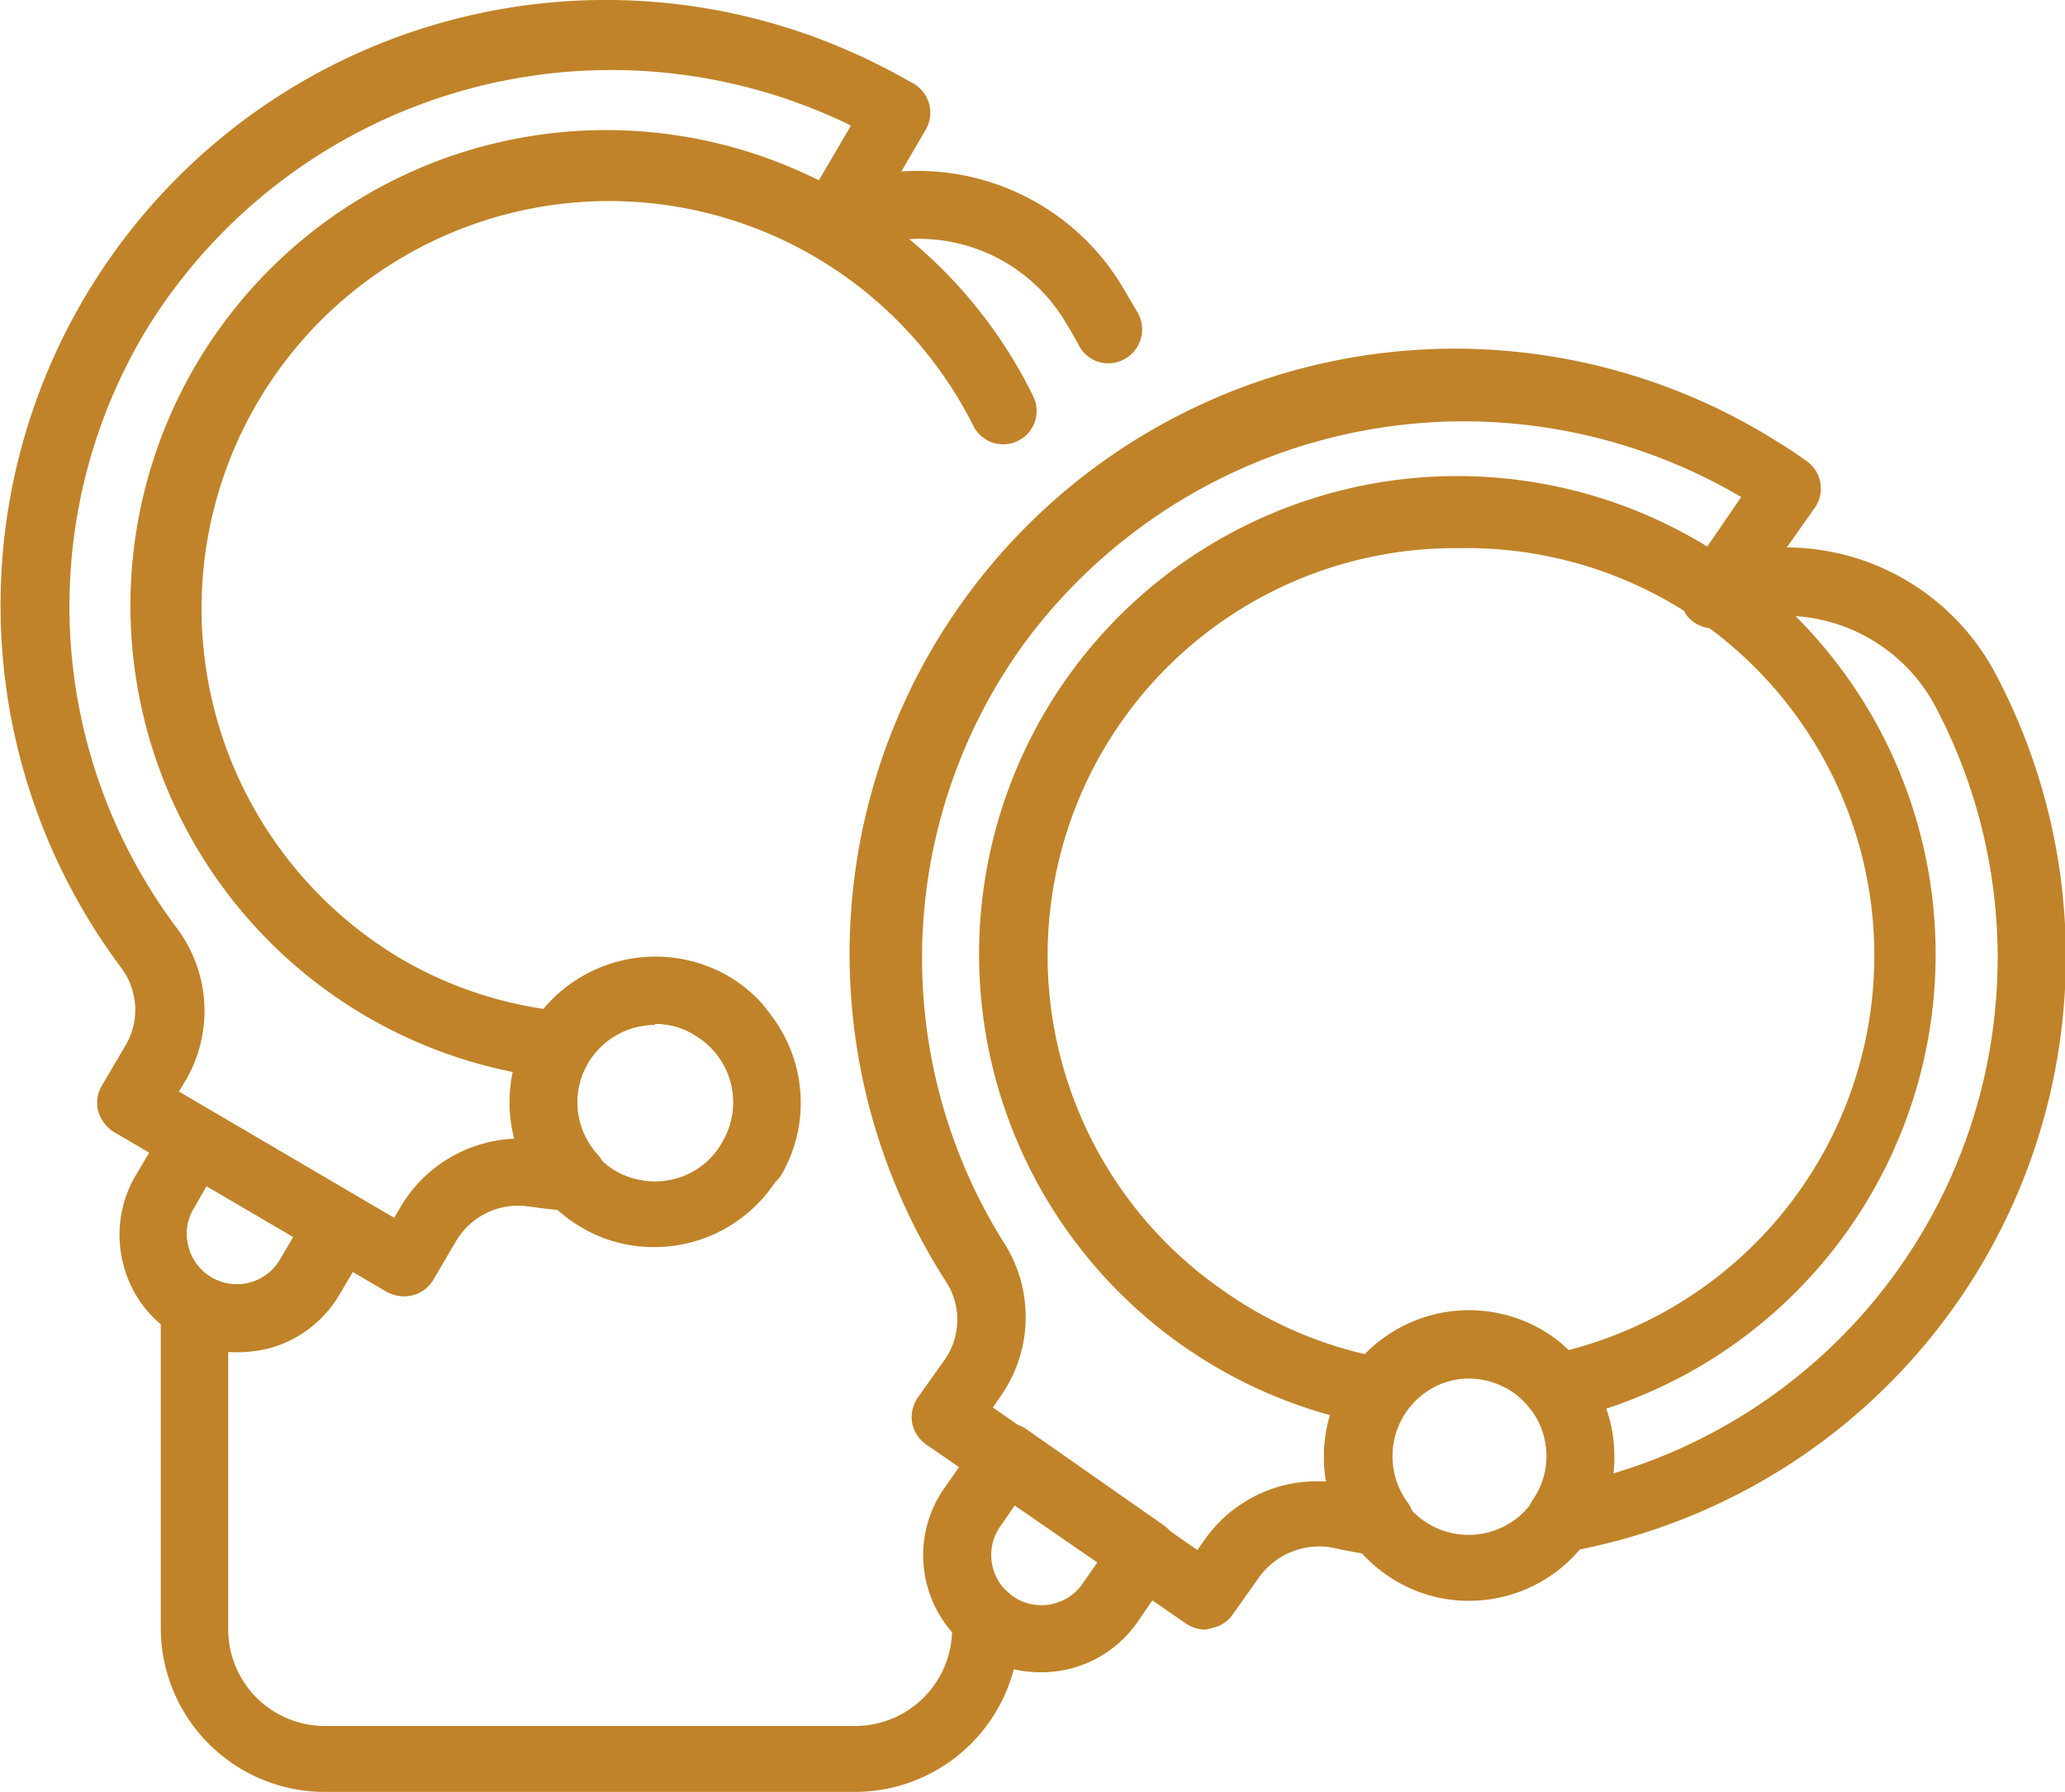 <svg xmlns="http://www.w3.org/2000/svg" viewBox="0 0 55.74 48.38">
    <title>Asset 122</title>
    <g id="Layer_2" data-name="Layer 2">
        <g id="Layer_1-2" data-name="Layer 1">
            <path fill="#c08329" d="M28.1,45.15a3.16,3.16,0,0,1-2.59-5l.93-1.33a.92.92,0,0,1,1.27-.23l3.7,2.59a.9.9,0,0,1,.22,1.26L30.7,43.8A3.16,3.16,0,0,1,28.1,45.15Zm-.69-4.53-.41.59a1.35,1.35,0,0,0,2.22,1.55l.41-.59Z" />
            <path fill="#c08329" d="M37.19,38.46H37a12.91,12.91,0,1,1,5.21-.11.91.91,0,0,1-.92-.33,1.91,1.91,0,0,0-.45-.45,2.11,2.11,0,0,0-2.93.52A.91.91,0,0,1,37.19,38.46ZM39.41,14.8a11,11,0,0,0-6.34,20.08,10.85,10.85,0,0,0,3.77,1.68,3.93,3.93,0,0,1,5.06-.48,3.75,3.75,0,0,1,.44.37A11,11,0,0,0,39.41,14.8Z" />
            <path fill="#c08329" d="M39.65,43.22a3.86,3.86,0,0,1-2.24-.71,3.91,3.91,0,1,1,2.24.71Zm0-6a2.11,2.11,0,1,0,1.72,3.32,2.06,2.06,0,0,0,.35-1.58,2.11,2.11,0,0,0-2.07-1.74Z" />
            <path fill="#c08329" d="M32.54,44a1,1,0,0,1-.52-.16L25,39a.94.94,0,0,1-.38-.59.93.93,0,0,1,.15-.67l.71-1a1.89,1.89,0,0,0,.08-2.1A16.34,16.34,0,0,1,48,11.94c.25.15.5.32.74.49A.91.91,0,0,1,49,13.69l-.77,1.09a6.41,6.41,0,0,1,5.65,3.44A16.32,16.32,0,0,1,42.29,41.9a.89.89,0,0,1-.92-.4.91.91,0,0,1,0-1,2.08,2.08,0,0,0,.28-1.81,2.13,2.13,0,0,0-1.27-1.37A2.11,2.11,0,0,0,38,40.57.91.91,0,0,1,37.15,42c-.39-.06-.78-.12-1.16-.21a2,2,0,0,0-2,.79l-.71,1a.9.9,0,0,1-.58.38ZM26.8,38l5.52,3.85.19-.27A3.71,3.71,0,0,1,35.79,40a4,4,0,0,1,1.29-3.65,3.93,3.93,0,0,1,6.47,3.43,14.53,14.53,0,0,0,8.7-20.69,4.62,4.62,0,0,0-5.71-2.17.92.92,0,0,1-1-.29.93.93,0,0,1,0-1.08L47,13.42a14.74,14.74,0,0,0-19.39,4,14.47,14.47,0,0,0-.45,16.23A3.72,3.72,0,0,1,27,37.71Z" />
            <path fill="#c08329" d="M6.39,36.51a3.13,3.13,0,0,1-1.6-.44,3.1,3.1,0,0,1-1.46-1.93,3.15,3.15,0,0,1,.33-2.4l.83-1.4A.89.89,0,0,1,5,29.92a.93.93,0,0,1,.69.09L9.62,32.3A.91.91,0,0,1,10,33.54l-.83,1.4a3.15,3.15,0,0,1-1.93,1.47A3.65,3.65,0,0,1,6.39,36.51ZM5.59,32l-.36.63a1.31,1.31,0,0,0-.15,1,1.35,1.35,0,0,0,1.65,1A1.34,1.34,0,0,0,7.56,34l.37-.63Z" />
            <path fill="#c08329" d="M15.09,29.12H15A12.84,12.84,0,1,1,27.89,10.7a.9.9,0,1,1-1.62.79A11,11,0,1,0,10.78,25.86a10.79,10.79,0,0,0,3.89,1.38,3.94,3.94,0,0,1,5-.88,3.8,3.8,0,0,1,.92.76.91.91,0,0,1-.07,1.28.9.9,0,0,1-1.28-.06,1.75,1.75,0,0,0-.48-.41,2.12,2.12,0,0,0-2.89.74A.9.9,0,0,1,15.09,29.12Z" />
            <path fill="#c08329" d="M17.68,33.67a3.83,3.83,0,0,1-2-.54,3.91,3.91,0,1,1,2,.54Zm0-6a2.49,2.49,0,0,0-.53.07,2.12,2.12,0,0,0-.54,3.87,2.14,2.14,0,0,0,1.6.22,2.06,2.06,0,0,0,1.29-1,2.1,2.1,0,0,0-.75-2.88A2.06,2.06,0,0,0,17.69,27.63Z" />
            <path fill="#c08329" d="M10.9,35a1,1,0,0,1-.46-.12L3.07,30.56A1,1,0,0,1,2.65,30a.92.92,0,0,1,.1-.69l.63-1.07a1.89,1.89,0,0,0-.1-2.1A16.34,16.34,0,0,1,23.85,1.82c.27.13.52.28.78.42A.91.91,0,0,1,25,3.48l-.67,1.15a6.44,6.44,0,0,1,5.9,3l.49.83a.91.91,0,0,1-.36,1.23.89.89,0,0,1-1.23-.35c-.13-.25-.28-.5-.43-.74a4.6,4.6,0,0,0-5.86-1.71.92.92,0,0,1-1.06-.21.89.89,0,0,1-.11-1.07l1.3-2.22a14.73,14.73,0,0,0-19,5.48,14.47,14.47,0,0,0,.82,16.21,3.72,3.72,0,0,1,.21,4.11l-.17.28,5.81,3.41.17-.29a3.75,3.75,0,0,1,3.15-1.85A3.92,3.92,0,0,1,18.81,26a4,4,0,0,1,2.53,2.34,3.88,3.88,0,0,1-.26,3.4.91.91,0,0,1-1.57-.91,2.11,2.11,0,1,0-3.38.34.9.9,0,0,1,.14,1,.91.91,0,0,1-.87.51c-.38,0-.78-.06-1.16-.11a1.94,1.94,0,0,0-1.93.94l-.63,1.07A.91.91,0,0,1,10.9,35Z" />
            <path fill="#c08329" d="M23.09,48.38H8.76A4.43,4.43,0,0,1,4.34,44V35.29a.91.91,0,0,1,1.82,0V44a2.61,2.61,0,0,0,2.6,2.6H23.09A2.62,2.62,0,0,0,25.7,44v-.36a.91.91,0,0,1,.9-.89.92.92,0,0,1,.91.93v.35A4.44,4.44,0,0,1,23.09,48.38Z" />
        </g>
    </g>
</svg>

